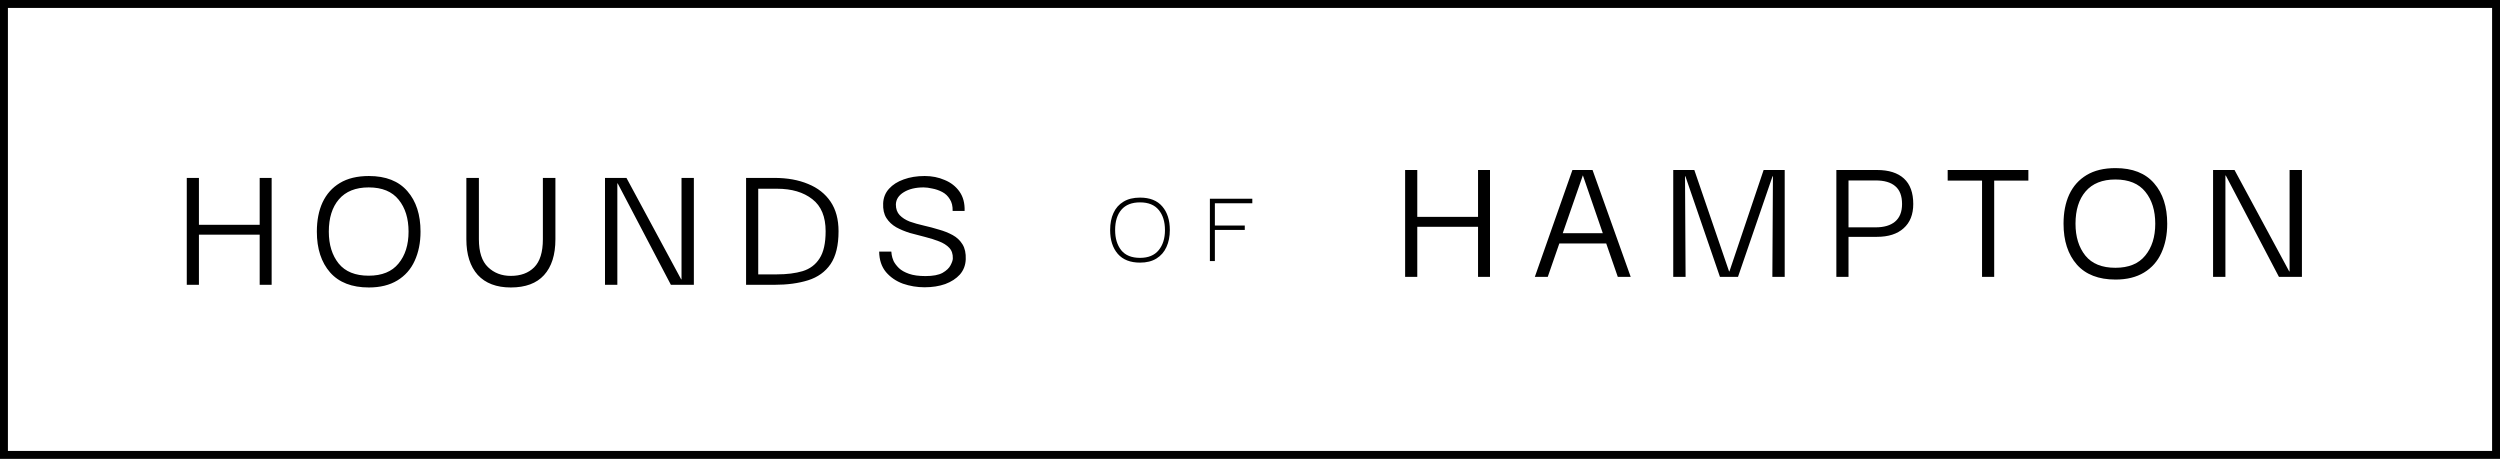 <svg xmlns="http://www.w3.org/2000/svg" fill="none" viewBox="0 0 158 29" height="29" width="158">
<rect stroke-width="0.5" stroke="black" height="28.5" width="157.5" y="0.25" x="0.25"></rect>
<path fill="black" d="M12.572 18H11.804V11.244H12.572V14.208H16.412V11.244H17.168V18H16.412V14.832H12.572V18ZM23.313 18.168C22.241 18.168 21.425 17.852 20.865 17.22C20.305 16.58 20.025 15.72 20.025 14.64C20.025 13.928 20.145 13.312 20.385 12.792C20.633 12.264 20.997 11.856 21.477 11.568C21.965 11.272 22.577 11.124 23.313 11.124C24.385 11.124 25.197 11.444 25.749 12.084C26.301 12.716 26.577 13.568 26.577 14.64C26.577 15.336 26.453 15.952 26.205 16.488C25.965 17.016 25.601 17.428 25.113 17.724C24.625 18.02 24.025 18.168 23.313 18.168ZM23.301 17.424C24.141 17.424 24.769 17.168 25.185 16.656C25.609 16.144 25.821 15.472 25.821 14.64C25.821 13.808 25.613 13.136 25.197 12.624C24.781 12.104 24.149 11.844 23.301 11.844C22.477 11.844 21.849 12.096 21.417 12.6C20.993 13.096 20.781 13.776 20.781 14.64C20.781 15.464 20.989 16.136 21.405 16.656C21.821 17.168 22.453 17.424 23.301 17.424ZM32.282 18.168C31.378 18.168 30.682 17.904 30.194 17.376C29.714 16.84 29.474 16.088 29.474 15.12V11.244H30.266V15.12C30.266 15.928 30.458 16.516 30.842 16.884C31.226 17.252 31.706 17.436 32.282 17.436C32.906 17.436 33.398 17.256 33.758 16.896C34.126 16.528 34.31 15.936 34.31 15.12V11.244H35.102V15.12C35.102 16.104 34.862 16.86 34.382 17.388C33.91 17.908 33.21 18.168 32.282 18.168ZM43.072 11.244H43.852V18H42.4L39.04 11.592H39.016V18H38.236V11.244H39.592L43.048 17.652H43.072V11.244ZM52.996 14.616C52.996 15.504 52.828 16.196 52.492 16.692C52.156 17.18 51.684 17.52 51.076 17.712C50.468 17.904 49.756 18 48.94 18H47.152V11.244H48.94C49.756 11.244 50.468 11.372 51.076 11.628C51.684 11.876 52.156 12.248 52.492 12.744C52.828 13.24 52.996 13.864 52.996 14.616ZM47.92 17.34H49.108C49.732 17.34 50.272 17.272 50.728 17.136C51.192 16.992 51.548 16.724 51.796 16.332C52.052 15.94 52.18 15.368 52.18 14.616C52.18 13.696 51.9 13.02 51.34 12.588C50.78 12.148 50.036 11.928 49.108 11.928H47.92V17.34ZM58.431 18.156C57.959 18.156 57.503 18.08 57.063 17.928C56.631 17.768 56.275 17.524 55.995 17.196C55.715 16.86 55.571 16.428 55.563 15.9H56.331C56.331 15.924 56.339 15.992 56.355 16.104C56.371 16.216 56.411 16.348 56.475 16.5C56.547 16.644 56.659 16.792 56.811 16.944C56.963 17.088 57.175 17.208 57.447 17.304C57.719 17.4 58.067 17.448 58.491 17.448C58.963 17.448 59.323 17.38 59.571 17.244C59.819 17.1 59.987 16.94 60.075 16.764C60.171 16.58 60.219 16.436 60.219 16.332C60.227 16.052 60.151 15.828 59.991 15.66C59.831 15.492 59.615 15.356 59.343 15.252C59.079 15.148 58.787 15.056 58.467 14.976C58.147 14.896 57.827 14.812 57.507 14.724C57.195 14.628 56.907 14.508 56.643 14.364C56.379 14.212 56.171 14.016 56.019 13.776C55.867 13.536 55.799 13.228 55.815 12.852C55.831 12.492 55.955 12.184 56.187 11.928C56.419 11.672 56.727 11.476 57.111 11.34C57.503 11.196 57.947 11.124 58.443 11.124C58.899 11.124 59.319 11.208 59.703 11.376C60.095 11.536 60.407 11.78 60.639 12.108C60.871 12.436 60.979 12.844 60.963 13.332H60.207C60.215 13.028 60.155 12.78 60.027 12.588C59.907 12.388 59.747 12.236 59.547 12.132C59.347 12.028 59.139 11.956 58.923 11.916C58.715 11.868 58.531 11.844 58.371 11.844C57.867 11.844 57.451 11.944 57.123 12.144C56.795 12.344 56.627 12.604 56.619 12.924C56.619 13.204 56.699 13.428 56.859 13.596C57.019 13.764 57.231 13.9 57.495 14.004C57.767 14.1 58.063 14.184 58.383 14.256C58.703 14.328 59.019 14.412 59.331 14.508C59.651 14.596 59.943 14.712 60.207 14.856C60.471 15 60.679 15.196 60.831 15.444C60.983 15.692 61.051 16.008 61.035 16.392C61.019 16.768 60.895 17.088 60.663 17.352C60.431 17.608 60.123 17.808 59.739 17.952C59.355 18.088 58.919 18.156 58.431 18.156Z"></path>
<path fill="black" d="M72.051 16.598C71.435 16.598 70.966 16.414 70.644 16.045C70.322 15.672 70.161 15.17 70.161 14.54C70.161 14.125 70.231 13.765 70.371 13.462C70.511 13.154 70.721 12.916 71.001 12.748C71.281 12.575 71.631 12.489 72.051 12.489C72.672 12.489 73.141 12.676 73.458 13.049C73.775 13.418 73.934 13.915 73.934 14.54C73.934 14.946 73.862 15.305 73.717 15.618C73.577 15.926 73.367 16.166 73.087 16.339C72.807 16.512 72.462 16.598 72.051 16.598ZM72.051 16.297C72.569 16.297 72.961 16.136 73.227 15.814C73.493 15.492 73.626 15.067 73.626 14.54C73.626 14.013 73.495 13.59 73.234 13.273C72.973 12.951 72.578 12.79 72.051 12.79C71.533 12.79 71.141 12.944 70.875 13.252C70.609 13.56 70.476 13.989 70.476 14.54C70.476 15.063 70.604 15.487 70.861 15.814C71.122 16.136 71.519 16.297 72.051 16.297ZM76.78 16.5H76.465V12.559H79.146V12.846H76.78V14.253H78.67V14.533H76.78V16.5Z"></path>
<path fill="black" d="M89.572 17.5H88.804V10.744H89.572V13.708H93.412V10.744H94.168V17.5H93.412V14.332H89.572V17.5ZM97.001 17.5L99.377 10.744H100.649L103.061 17.5H102.245L101.513 15.388H98.549L97.817 17.5H97.001ZM100.037 11.08L98.765 14.74H101.297L100.037 11.08ZM105.749 17.5V10.744H107.081L109.277 17.152H109.301L111.461 10.744H112.793V17.5H112.013L112.049 11.14H112.025L109.841 17.5H108.701L106.517 11.14H106.493L106.529 17.5H105.749ZM116.826 17.5H116.058V10.744H118.626C119.37 10.744 119.938 10.924 120.33 11.284C120.722 11.644 120.918 12.18 120.918 12.892C120.918 13.556 120.714 14.068 120.306 14.428C119.906 14.788 119.346 14.968 118.626 14.968H116.826V17.5ZM118.542 11.404H116.826V14.368H118.542C119.07 14.368 119.478 14.248 119.766 14.008C120.062 13.76 120.21 13.388 120.21 12.892C120.21 12.38 120.066 12.004 119.778 11.764C119.498 11.524 119.086 11.404 118.542 11.404ZM123.093 11.416V10.744H128.193V11.416H126.033V17.5H125.265V11.416H123.093ZM133.704 17.668C132.632 17.668 131.816 17.352 131.256 16.72C130.696 16.08 130.416 15.22 130.416 14.14C130.416 13.428 130.536 12.812 130.776 12.292C131.024 11.764 131.388 11.356 131.868 11.068C132.356 10.772 132.968 10.624 133.704 10.624C134.776 10.624 135.588 10.944 136.14 11.584C136.692 12.216 136.968 13.068 136.968 14.14C136.968 14.836 136.844 15.452 136.596 15.988C136.356 16.516 135.992 16.928 135.504 17.224C135.016 17.52 134.416 17.668 133.704 17.668ZM133.692 16.924C134.532 16.924 135.16 16.668 135.576 16.156C136 15.644 136.212 14.972 136.212 14.14C136.212 13.308 136.004 12.636 135.588 12.124C135.172 11.604 134.54 11.344 133.692 11.344C132.868 11.344 132.24 11.596 131.808 12.1C131.384 12.596 131.172 13.276 131.172 14.14C131.172 14.964 131.38 15.636 131.796 16.156C132.212 16.668 132.844 16.924 133.692 16.924ZM144.702 10.744H145.482V17.5H144.03L140.67 11.092H140.646V17.5H139.866V10.744H141.222L144.678 17.152H144.702V10.744Z"></path>
</svg>
